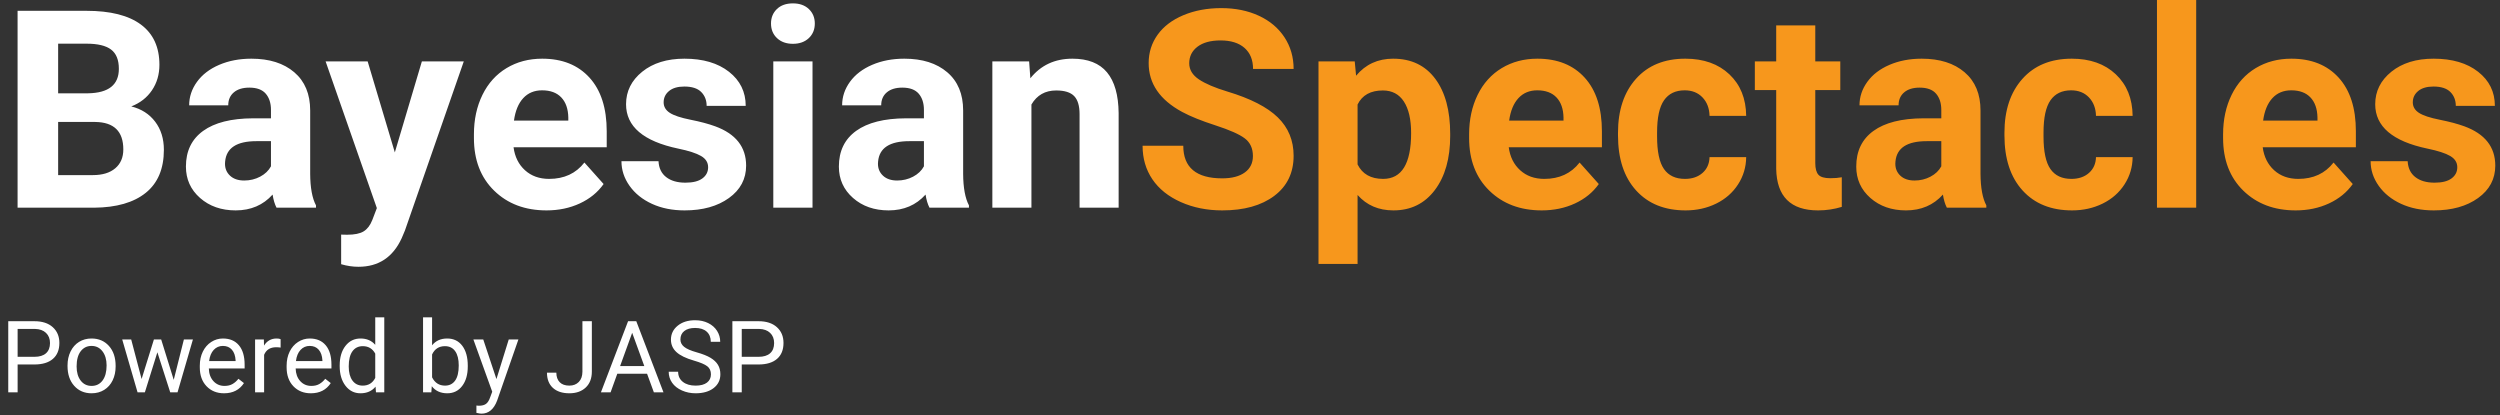 <?xml version="1.0" encoding="UTF-8"?>
<svg width="650px" height="108px" viewBox="0 0 650 108" version="1.1" xmlns="http://www.w3.org/2000/svg" xmlns:xlink="http://www.w3.org/1999/xlink">
    <rect x="0" y="0" width="650" height="108" fill="#333333" stroke="none"/>
    <title>Group</title>
    <g id="Page-1" stroke="none" stroke-width="1" fill="none" fill-rule="evenodd">
        <g id="Group" fill-rule="nonzero">
            <g id="BayesianSpectacles" transform="translate(4.57, 0)">
                <path d="M19.898,54 C25.711,53.953 30.188,52.664 33.328,50.133 C36.469,47.602 38.039,43.875 38.039,38.953 C38.039,36.07 37.283,33.633 35.771,31.641 C34.26,29.648 32.191,28.324 29.566,27.668 C31.863,26.777 33.656,25.377 34.945,23.467 C36.234,21.557 36.879,19.348 36.879,16.84 C36.879,12.246 35.273,8.76 32.062,6.381 C28.852,4.002 24.141,2.812 17.93,2.812 L17.93,2.812 L0,2.812 L0,54 L19.898,54 Z M18.352,24.258 L10.547,24.258 L10.547,11.355 L17.93,11.355 C20.836,11.355 22.963,11.865 24.311,12.885 C25.658,13.904 26.332,15.574 26.332,17.895 C26.332,22.043 23.672,24.164 18.352,24.258 L18.352,24.258 Z M19.582,45.527 L10.547,45.527 L10.547,31.711 L20.215,31.711 C25.066,31.781 27.492,34.16 27.492,38.848 C27.492,40.934 26.795,42.568 25.4,43.752 C24.006,44.936 22.066,45.527 19.582,45.527 L19.582,45.527 Z M56.707,54.703 C60.645,54.703 63.844,53.332 66.305,50.59 C66.516,51.949 66.855,53.086 67.324,54 L67.324,54 L77.59,54 L77.59,53.402 C76.605,51.551 76.102,48.82 76.078,45.211 L76.078,45.211 L76.078,28.723 C76.078,24.457 74.701,21.146 71.947,18.791 C69.193,16.436 65.473,15.258 60.785,15.258 C57.691,15.258 54.902,15.791 52.418,16.857 C49.934,17.924 48.012,19.395 46.652,21.27 C45.293,23.145 44.613,25.184 44.613,27.387 L44.613,27.387 L54.773,27.387 C54.773,25.957 55.26,24.832 56.232,24.012 C57.205,23.191 58.547,22.781 60.258,22.781 C62.203,22.781 63.627,23.309 64.529,24.363 C65.432,25.418 65.883,26.824 65.883,28.582 L65.883,28.582 L65.883,30.762 L61.207,30.762 C55.559,30.785 51.24,31.875 48.252,34.031 C45.264,36.188 43.77,39.281 43.77,43.312 C43.77,46.594 44.994,49.312 47.443,51.469 C49.893,53.625 52.98,54.703 56.707,54.703 Z M58.922,46.934 C57.375,46.934 56.156,46.523 55.266,45.703 C54.375,44.883 53.93,43.84 53.93,42.574 L53.93,42.574 L53.965,41.977 C54.293,38.461 57,36.703 62.086,36.703 L62.086,36.703 L65.883,36.703 L65.883,43.242 C65.273,44.367 64.336,45.264 63.07,45.932 C61.805,46.6 60.422,46.934 58.922,46.934 Z M88.629,69.363 C93.855,69.363 97.605,66.879 99.879,61.91 L99.879,61.91 L100.723,59.906 L116.016,15.961 L105.117,15.961 L98.086,39.621 L91.02,15.961 L80.086,15.961 L93.41,54.105 L92.215,57.234 C91.676,58.594 90.932,59.566 89.982,60.152 C89.033,60.738 87.598,61.031 85.676,61.031 L85.676,61.031 L84.129,60.996 L84.129,68.695 C85.652,69.141 87.152,69.363 88.629,69.363 Z M137.531,54.703 C140.695,54.703 143.578,54.1 146.18,52.893 C148.781,51.686 150.844,50.004 152.367,47.848 L152.367,47.848 L147.375,42.258 C145.172,45.094 142.113,46.512 138.199,46.512 C135.668,46.512 133.576,45.762 131.924,44.262 C130.271,42.762 129.281,40.77 128.953,38.285 L128.953,38.285 L153.176,38.285 L153.176,34.137 C153.176,28.113 151.682,23.461 148.693,20.18 C145.705,16.898 141.609,15.258 136.406,15.258 C132.938,15.258 129.85,16.072 127.143,17.701 C124.436,19.33 122.344,21.65 120.867,24.662 C119.391,27.674 118.652,31.09 118.652,34.91 L118.652,34.91 L118.652,35.895 C118.652,41.59 120.404,46.148 123.908,49.57 C127.412,52.992 131.953,54.703 137.531,54.703 Z M143.191,31.359 L129.059,31.359 C129.41,28.828 130.213,26.883 131.467,25.523 C132.721,24.164 134.355,23.484 136.371,23.484 C138.527,23.484 140.191,24.1 141.363,25.33 C142.535,26.561 143.145,28.301 143.191,30.551 L143.191,30.551 L143.191,31.359 Z M173.426,54.703 C178.137,54.703 181.98,53.631 184.957,51.486 C187.934,49.342 189.422,46.535 189.422,43.066 C189.422,38.215 186.738,34.805 181.371,32.836 C179.637,32.203 177.504,31.635 174.973,31.131 C172.441,30.627 170.643,30.029 169.576,29.338 C168.51,28.646 167.977,27.738 167.977,26.613 C167.977,25.418 168.445,24.434 169.383,23.66 C170.32,22.887 171.645,22.5 173.355,22.5 C175.348,22.5 176.812,22.975 177.75,23.924 C178.688,24.873 179.156,26.074 179.156,27.527 L179.156,27.527 L189.316,27.527 C189.316,23.895 187.869,20.941 184.975,18.668 C182.08,16.395 178.219,15.258 173.391,15.258 C168.867,15.258 165.205,16.389 162.404,18.65 C159.604,20.912 158.203,23.73 158.203,27.105 C158.203,32.895 162.727,36.738 171.773,38.637 C174.492,39.199 176.467,39.838 177.697,40.553 C178.928,41.268 179.543,42.246 179.543,43.488 C179.543,44.684 179.045,45.65 178.049,46.389 C177.053,47.127 175.582,47.496 173.637,47.496 C171.551,47.496 169.887,47.016 168.645,46.055 C167.402,45.094 166.734,43.711 166.641,41.906 L166.641,41.906 L157.008,41.906 C157.008,44.203 157.711,46.342 159.117,48.322 C160.523,50.303 162.463,51.861 164.936,52.998 C167.408,54.135 170.238,54.703 173.426,54.703 Z M201.586,11.391 C203.297,11.391 204.674,10.898 205.717,9.914 C206.76,8.93 207.281,7.664 207.281,6.117 C207.281,4.594 206.766,3.34 205.734,2.355 C204.703,1.371 203.32,0.879 201.586,0.879 C199.828,0.879 198.439,1.371 197.42,2.355 C196.4,3.34 195.891,4.594 195.891,6.117 C195.891,7.664 196.412,8.93 197.455,9.914 C198.498,10.898 199.875,11.391 201.586,11.391 Z M206.684,54 L206.684,15.961 L196.488,15.961 L196.488,54 L206.684,54 Z M226.477,54.703 C230.414,54.703 233.613,53.332 236.074,50.59 C236.285,51.949 236.625,53.086 237.094,54 L237.094,54 L247.359,54 L247.359,53.402 C246.375,51.551 245.871,48.82 245.848,45.211 L245.848,45.211 L245.848,28.723 C245.848,24.457 244.471,21.146 241.717,18.791 C238.963,16.436 235.242,15.258 230.555,15.258 C227.461,15.258 224.672,15.791 222.188,16.857 C219.703,17.924 217.781,19.395 216.422,21.27 C215.062,23.145 214.383,25.184 214.383,27.387 L214.383,27.387 L224.543,27.387 C224.543,25.957 225.029,24.832 226.002,24.012 C226.975,23.191 228.316,22.781 230.027,22.781 C231.973,22.781 233.396,23.309 234.299,24.363 C235.201,25.418 235.652,26.824 235.652,28.582 L235.652,28.582 L235.652,30.762 L230.977,30.762 C225.328,30.785 221.01,31.875 218.021,34.031 C215.033,36.188 213.539,39.281 213.539,43.312 C213.539,46.594 214.764,49.312 217.213,51.469 C219.662,53.625 222.75,54.703 226.477,54.703 Z M228.691,46.934 C227.145,46.934 225.926,46.523 225.035,45.703 C224.145,44.883 223.699,43.84 223.699,42.574 L223.699,42.574 L223.734,41.977 C224.062,38.461 226.77,36.703 231.855,36.703 L231.855,36.703 L235.652,36.703 L235.652,43.242 C235.043,44.367 234.105,45.264 232.84,45.932 C231.574,46.6 230.191,46.934 228.691,46.934 Z M263.602,54 L263.602,27.176 C265.031,24.738 267.176,23.52 270.035,23.52 C272.215,23.52 273.773,24.006 274.711,24.979 C275.648,25.951 276.117,27.516 276.117,29.672 L276.117,29.672 L276.117,54 L286.277,54 L286.277,29.426 C286.23,24.715 285.223,21.176 283.254,18.809 C281.285,16.441 278.285,15.258 274.254,15.258 C269.684,15.258 266.039,16.957 263.32,20.355 L263.32,20.355 L263.004,15.961 L253.441,15.961 L253.441,54 L263.602,54 Z" id="Bayesian" fill="#FFFFFF"></path>
                <path d="M313.207,54.703 C318.879,54.703 323.391,53.443 326.742,50.924 C330.094,48.404 331.77,44.93 331.77,40.5 C331.77,36.516 330.398,33.188 327.656,30.516 C324.914,27.844 320.543,25.605 314.543,23.801 C311.285,22.816 308.818,21.762 307.143,20.637 C305.467,19.512 304.629,18.117 304.629,16.453 C304.629,14.672 305.344,13.236 306.773,12.146 C308.203,11.057 310.207,10.512 312.785,10.512 C315.457,10.512 317.531,11.162 319.008,12.463 C320.484,13.764 321.223,15.586 321.223,17.93 L321.223,17.93 L331.77,17.93 C331.77,14.859 330.979,12.117 329.396,9.703 C327.814,7.289 325.594,5.42 322.734,4.096 C319.875,2.771 316.617,2.109 312.961,2.109 C309.328,2.109 306.053,2.719 303.135,3.938 C300.217,5.156 297.979,6.85 296.42,9.018 C294.861,11.186 294.082,13.652 294.082,16.418 C294.082,21.738 296.988,25.969 302.801,29.109 C304.934,30.258 307.828,31.424 311.484,32.607 C315.141,33.791 317.672,34.916 319.078,35.982 C320.484,37.049 321.188,38.578 321.188,40.57 C321.188,42.398 320.484,43.822 319.078,44.842 C317.672,45.861 315.715,46.371 313.207,46.371 C306.457,46.371 303.082,43.547 303.082,37.898 L303.082,37.898 L292.5,37.898 C292.5,41.203 293.35,44.109 295.049,46.617 C296.748,49.125 299.215,51.1 302.449,52.541 C305.684,53.982 309.27,54.703 313.207,54.703 Z M348.398,68.625 L348.398,50.695 C350.766,53.367 353.871,54.703 357.715,54.703 C362.238,54.703 365.83,52.939 368.49,49.412 C371.15,45.885 372.48,41.191 372.48,35.332 L372.48,35.332 L372.48,34.805 C372.48,28.711 371.18,23.93 368.578,20.461 C365.977,16.992 362.332,15.258 357.645,15.258 C353.684,15.258 350.473,16.734 348.012,19.688 L348.012,19.688 L347.66,15.961 L338.238,15.961 L338.238,68.625 L348.398,68.625 Z M355.043,46.512 C351.855,46.512 349.641,45.258 348.398,42.75 L348.398,42.75 L348.398,27.176 C349.594,24.738 351.785,23.52 354.973,23.52 C357.363,23.52 359.186,24.48 360.439,26.402 C361.693,28.324 362.32,31.055 362.32,34.594 C362.32,42.539 359.895,46.512 355.043,46.512 Z M396.281,54.703 C399.445,54.703 402.328,54.1 404.93,52.893 C407.531,51.686 409.594,50.004 411.117,47.848 L411.117,47.848 L406.125,42.258 C403.922,45.094 400.863,46.512 396.949,46.512 C394.418,46.512 392.326,45.762 390.674,44.262 C389.021,42.762 388.031,40.77 387.703,38.285 L387.703,38.285 L411.926,38.285 L411.926,34.137 C411.926,28.113 410.432,23.461 407.443,20.18 C404.455,16.898 400.359,15.258 395.156,15.258 C391.688,15.258 388.6,16.072 385.893,17.701 C383.186,19.33 381.094,21.65 379.617,24.662 C378.141,27.674 377.402,31.09 377.402,34.91 L377.402,34.91 L377.402,35.895 C377.402,41.59 379.154,46.148 382.658,49.57 C386.162,52.992 390.703,54.703 396.281,54.703 Z M401.941,31.359 L387.809,31.359 C388.16,28.828 388.963,26.883 390.217,25.523 C391.471,24.164 393.105,23.484 395.121,23.484 C397.277,23.484 398.941,24.1 400.113,25.33 C401.285,26.561 401.895,28.301 401.941,30.551 L401.941,30.551 L401.941,31.359 Z M433.688,54.703 C436.594,54.703 439.248,54.111 441.65,52.928 C444.053,51.744 445.945,50.08 447.328,47.936 C448.711,45.791 449.414,43.43 449.438,40.852 L449.438,40.852 L439.91,40.852 C439.863,42.562 439.254,43.934 438.082,44.965 C436.91,45.996 435.387,46.512 433.512,46.512 C431.074,46.512 429.258,45.656 428.062,43.945 C426.867,42.234 426.27,39.422 426.27,35.508 L426.27,35.508 L426.27,34.453 C426.27,30.586 426.873,27.791 428.08,26.068 C429.287,24.346 431.074,23.484 433.441,23.484 C435.363,23.484 436.91,24.1 438.082,25.33 C439.254,26.561 439.863,28.16 439.91,30.129 L439.91,30.129 L449.438,30.129 C449.391,25.629 447.932,22.025 445.061,19.318 C442.189,16.611 438.375,15.258 433.617,15.258 C428.18,15.258 423.902,17.004 420.785,20.496 C417.668,23.988 416.109,28.664 416.109,34.523 L416.109,34.523 L416.109,35.191 C416.109,41.285 417.68,46.061 420.82,49.518 C423.961,52.975 428.25,54.703 433.688,54.703 Z M468.141,54.703 C470.25,54.703 472.301,54.398 474.293,53.789 L474.293,53.789 L474.293,46.09 C473.426,46.254 472.43,46.336 471.305,46.336 C469.781,46.336 468.75,46.031 468.211,45.422 C467.672,44.812 467.402,43.805 467.402,42.398 L467.402,42.398 L467.402,23.414 L473.906,23.414 L473.906,15.961 L467.402,15.961 L467.402,6.609 L457.242,6.609 L457.242,15.961 L451.688,15.961 L451.688,23.414 L457.242,23.414 L457.242,43.91 C457.383,51.105 461.016,54.703 468.141,54.703 Z M490.992,54.703 C494.93,54.703 498.129,53.332 500.59,50.59 C500.801,51.949 501.141,53.086 501.609,54 L501.609,54 L511.875,54 L511.875,53.402 C510.891,51.551 510.387,48.82 510.363,45.211 L510.363,45.211 L510.363,28.723 C510.363,24.457 508.986,21.146 506.232,18.791 C503.479,16.436 499.758,15.258 495.07,15.258 C491.977,15.258 489.188,15.791 486.703,16.857 C484.219,17.924 482.297,19.395 480.938,21.27 C479.578,23.145 478.898,25.184 478.898,27.387 L478.898,27.387 L489.059,27.387 C489.059,25.957 489.545,24.832 490.518,24.012 C491.49,23.191 492.832,22.781 494.543,22.781 C496.488,22.781 497.912,23.309 498.814,24.363 C499.717,25.418 500.168,26.824 500.168,28.582 L500.168,28.582 L500.168,30.762 L495.492,30.762 C489.844,30.785 485.525,31.875 482.537,34.031 C479.549,36.188 478.055,39.281 478.055,43.312 C478.055,46.594 479.279,49.312 481.729,51.469 C484.178,53.625 487.266,54.703 490.992,54.703 Z M493.207,46.934 C491.66,46.934 490.441,46.523 489.551,45.703 C488.66,44.883 488.215,43.84 488.215,42.574 L488.215,42.574 L488.25,41.977 C488.578,38.461 491.285,36.703 496.371,36.703 L496.371,36.703 L500.168,36.703 L500.168,43.242 C499.559,44.367 498.621,45.264 497.355,45.932 C496.09,46.6 494.707,46.934 493.207,46.934 Z M534.164,54.703 C537.07,54.703 539.725,54.111 542.127,52.928 C544.529,51.744 546.422,50.08 547.805,47.936 C549.188,45.791 549.891,43.43 549.914,40.852 L549.914,40.852 L540.387,40.852 C540.34,42.562 539.73,43.934 538.559,44.965 C537.387,45.996 535.863,46.512 533.988,46.512 C531.551,46.512 529.734,45.656 528.539,43.945 C527.344,42.234 526.746,39.422 526.746,35.508 L526.746,35.508 L526.746,34.453 C526.746,30.586 527.35,27.791 528.557,26.068 C529.764,24.346 531.551,23.484 533.918,23.484 C535.84,23.484 537.387,24.1 538.559,25.33 C539.73,26.561 540.34,28.16 540.387,30.129 L540.387,30.129 L549.914,30.129 C549.867,25.629 548.408,22.025 545.537,19.318 C542.666,16.611 538.852,15.258 534.094,15.258 C528.656,15.258 524.379,17.004 521.262,20.496 C518.145,23.988 516.586,28.664 516.586,34.523 L516.586,34.523 L516.586,35.191 C516.586,41.285 518.156,46.061 521.297,49.518 C524.438,52.975 528.727,54.703 534.164,54.703 Z M566.438,54 L566.438,0 L556.242,0 L556.242,54 L566.438,54 Z M592.312,54.703 C595.477,54.703 598.359,54.1 600.961,52.893 C603.562,51.686 605.625,50.004 607.148,47.848 L607.148,47.848 L602.156,42.258 C599.953,45.094 596.895,46.512 592.98,46.512 C590.449,46.512 588.357,45.762 586.705,44.262 C585.053,42.762 584.062,40.77 583.734,38.285 L583.734,38.285 L607.957,38.285 L607.957,34.137 C607.957,28.113 606.463,23.461 603.475,20.18 C600.486,16.898 596.391,15.258 591.188,15.258 C587.719,15.258 584.631,16.072 581.924,17.701 C579.217,19.33 577.125,21.65 575.648,24.662 C574.172,27.674 573.434,31.09 573.434,34.91 L573.434,34.91 L573.434,35.895 C573.434,41.59 575.186,46.148 578.689,49.57 C582.193,52.992 586.734,54.703 592.312,54.703 Z M597.973,31.359 L583.84,31.359 C584.191,28.828 584.994,26.883 586.248,25.523 C587.502,24.164 589.137,23.484 591.152,23.484 C593.309,23.484 594.973,24.1 596.145,25.33 C597.316,26.561 597.926,28.301 597.973,30.551 L597.973,30.551 L597.973,31.359 Z M628.207,54.703 C632.918,54.703 636.762,53.631 639.738,51.486 C642.715,49.342 644.203,46.535 644.203,43.066 C644.203,38.215 641.52,34.805 636.152,32.836 C634.418,32.203 632.285,31.635 629.754,31.131 C627.223,30.627 625.424,30.029 624.357,29.338 C623.291,28.646 622.758,27.738 622.758,26.613 C622.758,25.418 623.227,24.434 624.164,23.66 C625.102,22.887 626.426,22.5 628.137,22.5 C630.129,22.5 631.594,22.975 632.531,23.924 C633.469,24.873 633.938,26.074 633.938,27.527 L633.938,27.527 L644.098,27.527 C644.098,23.895 642.65,20.941 639.756,18.668 C636.861,16.395 633,15.258 628.172,15.258 C623.648,15.258 619.986,16.389 617.186,18.65 C614.385,20.912 612.984,23.73 612.984,27.105 C612.984,32.895 617.508,36.738 626.555,38.637 C629.273,39.199 631.248,39.838 632.479,40.553 C633.709,41.268 634.324,42.246 634.324,43.488 C634.324,44.684 633.826,45.65 632.83,46.389 C631.834,47.127 630.363,47.496 628.418,47.496 C626.332,47.496 624.668,47.016 623.426,46.055 C622.184,45.094 621.516,43.711 621.422,41.906 L621.422,41.906 L611.789,41.906 C611.789,44.203 612.492,46.342 613.898,48.322 C615.305,50.303 617.244,51.861 619.717,52.998 C622.189,54.135 625.02,54.703 628.207,54.703 Z" id="Spectacles" fill="#F7971C"></path>
            </g>
            <path d="M4.583,102 L4.583,94.764 L8.938,94.764 C11.028,94.764 12.634,94.279 13.755,93.31 C14.877,92.341 15.438,90.959 15.438,89.165 C15.438,87.464 14.864,86.097 13.717,85.064 C12.57,84.032 10.986,83.516 8.963,83.516 L8.963,83.516 L2.146,83.516 L2.146,102 L4.583,102 Z M8.963,92.771 L4.583,92.771 L4.583,85.521 L9.103,85.521 C10.313,85.547 11.265,85.89 11.959,86.55 C12.653,87.21 13,88.09 13,89.19 C13,90.35 12.653,91.236 11.959,91.85 C11.265,92.464 10.266,92.771 8.963,92.771 L8.963,92.771 Z M23.816,102.254 C25.052,102.254 26.146,101.958 27.098,101.365 C28.05,100.773 28.782,99.945 29.294,98.883 C29.806,97.821 30.062,96.621 30.062,95.284 L30.062,95.284 L30.062,95.119 C30.062,92.969 29.485,91.247 28.33,89.952 C27.174,88.657 25.661,88.01 23.791,88.01 C22.581,88.01 21.504,88.302 20.56,88.886 C19.616,89.47 18.88,90.299 18.351,91.374 C17.822,92.449 17.558,93.659 17.558,95.005 L17.558,95.005 L17.558,95.17 C17.558,97.303 18.135,99.017 19.291,100.312 C20.446,101.606 21.954,102.254 23.816,102.254 Z M23.816,100.337 C22.632,100.337 21.686,99.876 20.979,98.953 C20.272,98.031 19.919,96.808 19.919,95.284 C19.919,93.566 20.274,92.246 20.985,91.323 C21.696,90.401 22.632,89.939 23.791,89.939 C24.976,89.939 25.926,90.407 26.641,91.342 C27.356,92.278 27.714,93.498 27.714,95.005 C27.714,96.689 27.363,97.999 26.66,98.934 C25.958,99.869 25.01,100.337 23.816,100.337 Z M37.667,102 L40.917,91.59 L44.256,102 L46.16,102 L50.159,88.264 L47.811,88.264 L45.17,98.763 L41.907,88.264 L40.016,88.264 L36.816,98.547 L34.112,88.264 L31.776,88.264 L35.763,102 L37.667,102 Z M58.246,102.254 C60.548,102.254 62.275,101.369 63.426,99.601 L63.426,99.601 L61.991,98.483 C61.56,99.042 61.056,99.491 60.48,99.829 C59.905,100.168 59.202,100.337 58.373,100.337 C57.205,100.337 56.242,99.92 55.485,99.086 C54.727,98.253 54.332,97.159 54.298,95.805 L54.298,95.805 L63.604,95.805 L63.604,94.827 C63.604,92.635 63.108,90.951 62.118,89.774 C61.128,88.598 59.74,88.01 57.954,88.01 C56.862,88.01 55.849,88.312 54.914,88.917 C53.978,89.523 53.25,90.361 52.73,91.431 C52.209,92.502 51.949,93.718 51.949,95.081 L51.949,95.081 L51.949,95.513 C51.949,97.561 52.533,99.196 53.701,100.419 C54.869,101.642 56.384,102.254 58.246,102.254 Z M61.255,93.875 L54.374,93.875 C54.526,92.631 54.924,91.664 55.567,90.974 C56.211,90.284 57.006,89.939 57.954,89.939 C58.936,89.939 59.715,90.267 60.29,90.923 C60.866,91.579 61.187,92.504 61.255,93.697 L61.255,93.697 L61.255,93.875 Z M68.669,102 L68.669,92.25 C69.219,90.938 70.264,90.282 71.805,90.282 C72.219,90.282 72.604,90.312 72.96,90.371 L72.96,90.371 L72.96,88.188 C72.723,88.069 72.376,88.01 71.919,88.01 C70.506,88.01 69.414,88.623 68.644,89.851 L68.644,89.851 L68.605,88.264 L66.32,88.264 L66.32,102 L68.669,102 Z M80.818,102.254 C83.12,102.254 84.847,101.369 85.998,99.601 L85.998,99.601 L84.563,98.483 C84.132,99.042 83.628,99.491 83.053,99.829 C82.477,100.168 81.775,100.337 80.945,100.337 C79.777,100.337 78.815,99.92 78.057,99.086 C77.3,98.253 76.904,97.159 76.87,95.805 L76.87,95.805 L86.176,95.805 L86.176,94.827 C86.176,92.635 85.681,90.951 84.69,89.774 C83.7,88.598 82.312,88.01 80.526,88.01 C79.435,88.01 78.421,88.312 77.486,88.917 C76.551,89.523 75.823,90.361 75.302,91.431 C74.782,92.502 74.521,93.718 74.521,95.081 L74.521,95.081 L74.521,95.513 C74.521,97.561 75.105,99.196 76.273,100.419 C77.441,101.642 78.956,102.254 80.818,102.254 Z M83.827,93.875 L76.946,93.875 C77.099,92.631 77.496,91.664 78.14,90.974 C78.783,90.284 79.578,89.939 80.526,89.939 C81.508,89.939 82.287,90.267 82.862,90.923 C83.438,91.579 83.759,92.504 83.827,93.697 L83.827,93.697 L83.827,93.875 Z M93.717,102.254 C95.393,102.254 96.7,101.678 97.64,100.527 L97.64,100.527 L97.754,102 L99.912,102 L99.912,82.5 L97.563,82.5 L97.563,89.66 C96.624,88.56 95.35,88.01 93.742,88.01 C92.126,88.01 90.818,88.651 89.819,89.933 C88.821,91.215 88.321,92.91 88.321,95.018 L88.321,95.018 L88.321,95.195 C88.321,97.294 88.823,98.995 89.826,100.299 C90.829,101.602 92.126,102.254 93.717,102.254 Z M94.301,100.261 C93.167,100.261 92.278,99.821 91.635,98.94 C90.992,98.06 90.67,96.841 90.67,95.284 C90.67,93.541 90.992,92.225 91.635,91.336 C92.278,90.447 93.175,90.003 94.326,90.003 C95.782,90.003 96.861,90.65 97.563,91.945 L97.563,91.945 L97.563,98.255 C96.878,99.592 95.79,100.261 94.301,100.261 Z M116.289,102.254 C117.914,102.254 119.209,101.617 120.174,100.343 C121.139,99.069 121.621,97.383 121.621,95.284 L121.621,95.284 L121.621,95.081 C121.621,92.889 121.145,91.162 120.193,89.901 C119.241,88.64 117.931,88.01 116.264,88.01 C114.596,88.01 113.289,88.598 112.341,89.774 L112.341,89.774 L112.341,82.5 L109.992,82.5 L109.992,102 L112.15,102 L112.265,100.413 C113.213,101.64 114.554,102.254 116.289,102.254 Z M115.705,100.261 C114.182,100.261 113.06,99.541 112.341,98.103 L112.341,98.103 L112.341,92.161 C113.018,90.722 114.131,90.003 115.68,90.003 C116.839,90.003 117.728,90.439 118.346,91.311 C118.964,92.182 119.272,93.418 119.272,95.018 C119.272,96.77 118.959,98.081 118.333,98.953 C117.707,99.825 116.831,100.261 115.705,100.261 Z M125.188,107.548 C127.05,107.548 128.409,106.405 129.264,104.12 L129.264,104.12 L134.786,88.264 L132.272,88.264 L129.073,98.56 L125.646,88.264 L123.081,88.264 L127.981,101.848 L127.461,103.244 C127.173,104.099 126.807,104.687 126.363,105.009 C125.918,105.33 125.299,105.491 124.503,105.491 L124.503,105.491 L123.868,105.44 L123.868,107.345 L124.744,107.51 L125.188,107.548 Z M148.04,102.254 C149.809,102.254 151.224,101.755 152.287,100.756 C153.349,99.757 153.88,98.373 153.88,96.604 L153.88,96.604 L153.88,83.516 L151.43,83.516 L151.43,96.643 C151.421,97.785 151.106,98.674 150.484,99.309 C149.862,99.943 149.047,100.261 148.04,100.261 C146.94,100.261 146.1,99.965 145.52,99.372 C144.94,98.78 144.65,97.954 144.65,96.896 L144.65,96.896 L142.213,96.896 C142.213,98.589 142.725,99.905 143.749,100.845 C144.773,101.784 146.203,102.254 148.04,102.254 Z M158.755,102 L160.494,97.176 L168.238,97.176 L170.003,102 L172.504,102 L165.433,83.516 L163.3,83.516 L156.241,102 L158.755,102 Z M167.515,95.17 L161.23,95.17 L164.366,86.524 L167.515,95.17 Z M180.857,102.254 C182.812,102.254 184.374,101.803 185.542,100.902 C186.71,100 187.294,98.801 187.294,97.303 C187.294,96.363 187.084,95.547 186.666,94.853 C186.247,94.159 185.603,93.551 184.736,93.031 C183.868,92.51 182.667,92.034 181.13,91.603 C179.594,91.171 178.507,90.695 177.868,90.174 C177.229,89.654 176.909,89.017 176.909,88.264 C176.909,87.324 177.246,86.59 177.918,86.061 C178.591,85.532 179.529,85.268 180.73,85.268 C182.025,85.268 183.028,85.587 183.739,86.226 C184.45,86.865 184.806,87.743 184.806,88.86 L184.806,88.86 L187.256,88.86 C187.256,87.836 186.983,86.893 186.437,86.029 C185.891,85.166 185.121,84.489 184.126,83.998 C183.132,83.507 182,83.262 180.73,83.262 C178.868,83.262 177.356,83.738 176.192,84.69 C175.028,85.642 174.446,86.846 174.446,88.302 C174.446,89.588 174.922,90.669 175.875,91.545 C176.827,92.421 178.348,93.16 180.438,93.761 C182.106,94.243 183.257,94.732 183.892,95.227 C184.526,95.722 184.844,96.423 184.844,97.328 C184.844,98.234 184.501,98.949 183.815,99.474 C183.13,99.998 182.144,100.261 180.857,100.261 C179.478,100.261 178.375,99.937 177.55,99.29 C176.725,98.642 176.312,97.76 176.312,96.643 L176.312,96.643 L173.862,96.643 C173.862,97.717 174.161,98.678 174.757,99.524 C175.354,100.371 176.202,101.037 177.303,101.524 C178.403,102.011 179.588,102.254 180.857,102.254 Z M192.854,102 L192.854,94.764 L197.209,94.764 C199.299,94.764 200.905,94.279 202.027,93.31 C203.148,92.341 203.709,90.959 203.709,89.165 C203.709,87.464 203.136,86.097 201.989,85.064 C200.842,84.032 199.257,83.516 197.234,83.516 L197.234,83.516 L190.417,83.516 L190.417,102 L192.854,102 Z M197.234,92.771 L192.854,92.771 L192.854,85.521 L197.374,85.521 C198.584,85.547 199.536,85.89 200.23,86.55 C200.924,87.21 201.271,88.09 201.271,89.19 C201.271,90.35 200.924,91.236 200.23,91.85 C199.536,92.464 198.538,92.771 197.234,92.771 L197.234,92.771 Z" id="PoweredbyJASP" fill="#FFFFFF"></path>
        </g>
    </g>
</svg>